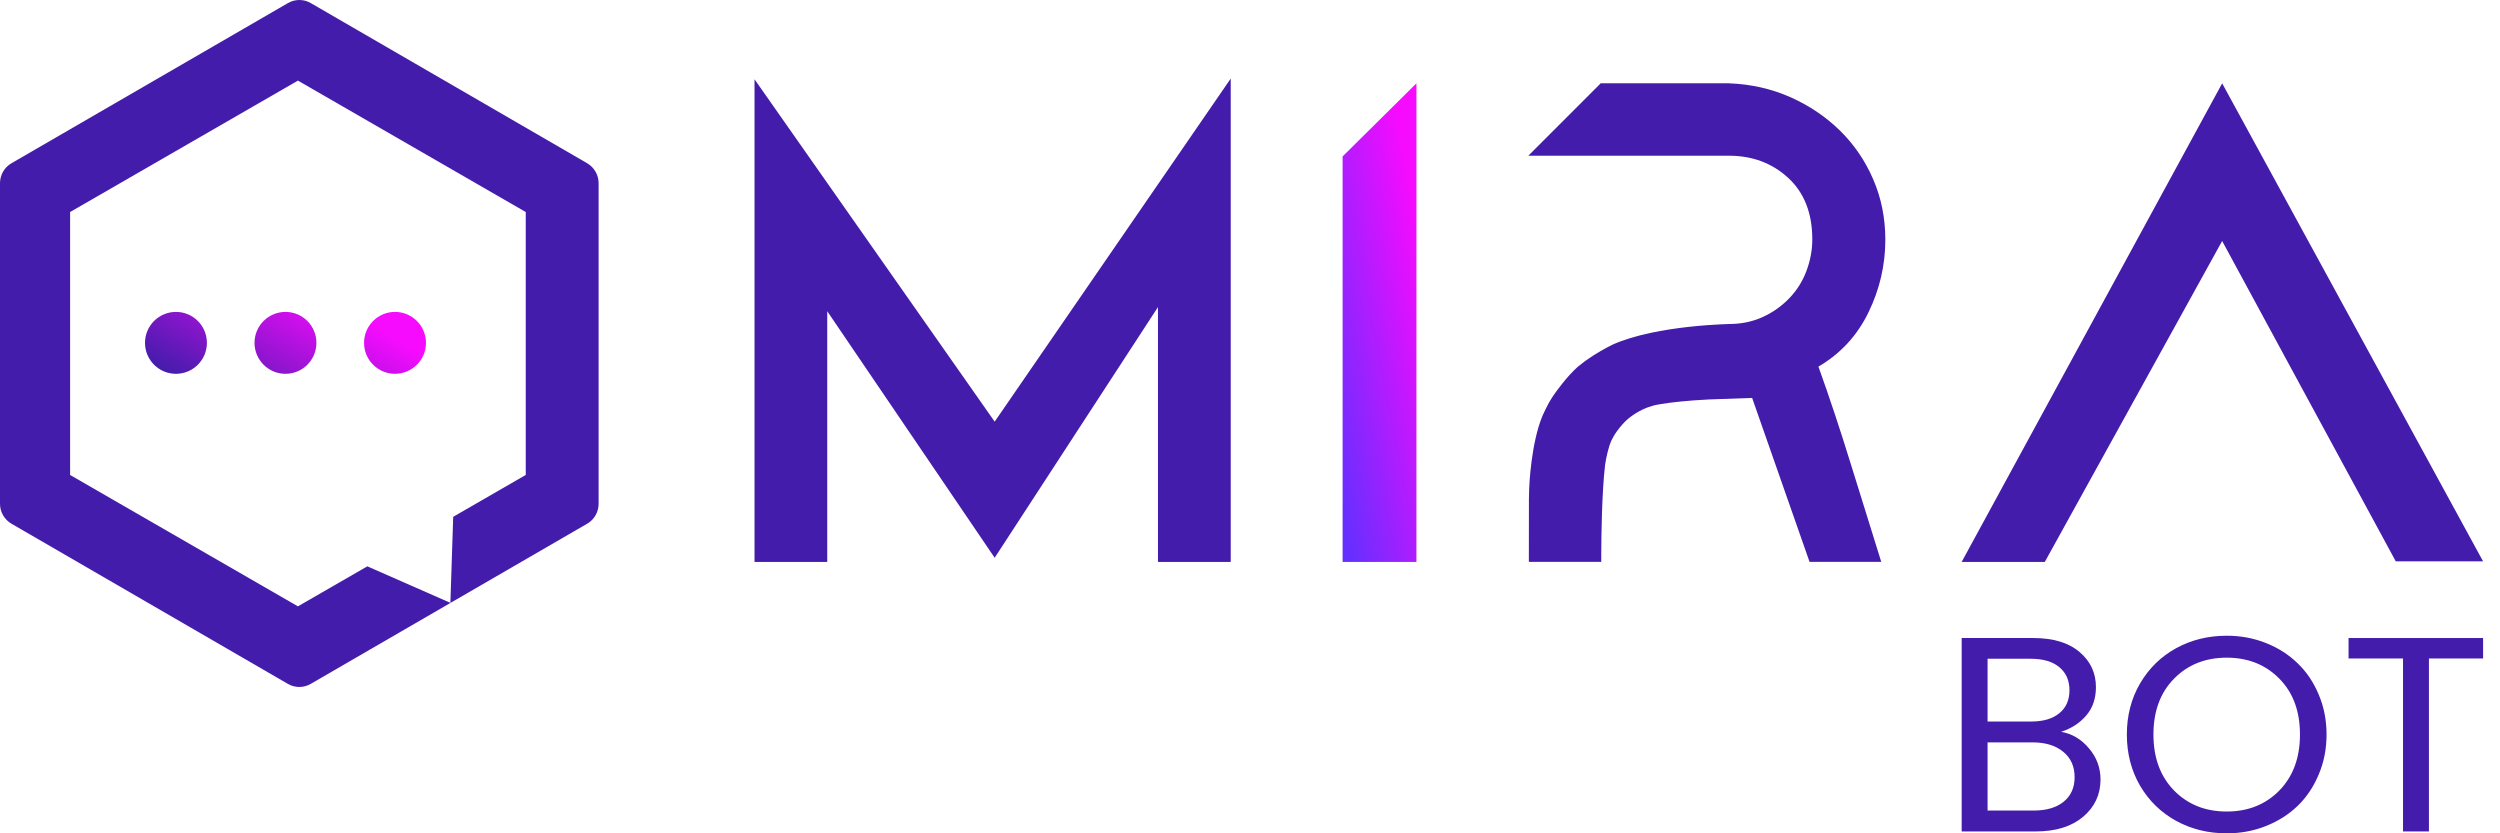 <svg width="135" height="45" viewBox="0 0 135 45" fill="none" xmlns="http://www.w3.org/2000/svg">
<path d="M112.029 41.963C112.029 41.387 111.824 40.931 111.413 40.594C111.002 40.257 110.453 40.089 109.766 40.089H107.329V43.77H109.811C110.503 43.77 111.044 43.612 111.435 43.295C111.831 42.977 112.029 42.533 112.029 41.963ZM111.751 37.271C111.751 36.744 111.568 36.329 111.202 36.027C110.841 35.724 110.325 35.573 109.653 35.573H107.329V38.962H109.683C110.335 38.962 110.841 38.813 111.202 38.515C111.568 38.218 111.751 37.803 111.751 37.271ZM113.428 42.094C113.428 42.904 113.115 43.575 112.488 44.107C111.861 44.634 111.009 44.898 109.931 44.898H105.93V34.453H109.781C110.869 34.453 111.706 34.704 112.293 35.207C112.884 35.705 113.18 36.337 113.18 37.103C113.18 37.722 113.005 38.235 112.654 38.64C112.308 39.045 111.856 39.337 111.3 39.518C111.892 39.62 112.393 39.918 112.804 40.411C113.22 40.899 113.428 41.46 113.428 42.094Z" fill="#441CAB"/>
<path d="M125.213 37.513C125.494 38.176 125.634 38.893 125.634 39.664C125.634 40.435 125.494 41.153 125.213 41.816C124.937 42.48 124.559 43.046 124.077 43.514C123.596 43.978 123.025 44.341 122.363 44.605C121.701 44.868 120.994 45 120.242 45C119.244 45 118.334 44.776 117.512 44.327C116.695 43.878 116.045 43.246 115.564 42.431C115.088 41.611 114.85 40.689 114.85 39.664C114.85 38.64 115.088 37.72 115.564 36.905C116.045 36.085 116.695 35.451 117.512 35.002C118.334 34.553 119.244 34.329 120.242 34.329C120.994 34.329 121.701 34.46 122.363 34.724C123.025 34.987 123.596 35.353 124.077 35.822C124.559 36.285 124.937 36.849 125.213 37.513ZM116.286 39.664C116.286 40.918 116.657 41.926 117.399 42.687C118.141 43.444 119.089 43.822 120.242 43.822C121.395 43.822 122.343 43.444 123.085 42.687C123.827 41.926 124.198 40.918 124.198 39.664C124.198 38.405 123.827 37.4 123.085 36.649C122.343 35.892 121.395 35.514 120.242 35.514C119.089 35.514 118.141 35.892 117.399 36.649C116.657 37.4 116.286 38.405 116.286 39.664Z" fill="#441CAB"/>
<path d="M126.822 35.558V34.453H134.087V35.558H131.162V44.898H129.763V35.558H126.822Z" fill="#441CAB"/>
<path fill-rule="evenodd" clip-rule="evenodd" d="M31.711 8.817L16.781 0.166C16.59 0.054 16.377 0 16.165 0C15.954 0 15.74 0.054 15.549 0.166L0.616 8.817C0.234 9.038 0 9.447 0 9.891V27.206C0 27.649 0.237 28.059 0.616 28.279L15.546 36.93C15.737 37.042 15.952 37.096 16.162 37.096C16.373 37.096 16.587 37.042 16.778 36.93L31.709 28.279C32.091 28.059 32.325 27.649 32.325 27.206V9.891C32.325 9.447 32.087 9.038 31.709 8.817H31.711ZM28.39 25.639V25.642V25.647L24.473 27.907L24.321 32.554L19.835 30.582L16.088 32.743L3.786 25.649V11.449L16.088 4.353L28.39 11.449V25.639Z" fill="#441CAB"/>
<path fill-rule="evenodd" clip-rule="evenodd" d="M17.087 18.514C17.087 19.437 16.339 20.186 15.416 20.186C14.493 20.186 13.744 19.437 13.744 18.514C13.744 17.591 14.493 16.843 15.416 16.843C16.339 16.843 17.087 17.591 17.087 18.514ZM11.173 18.514C11.173 19.437 10.425 20.186 9.502 20.186C8.578 20.186 7.83 19.437 7.83 18.514C7.83 17.591 8.578 16.843 9.502 16.843C10.425 16.843 11.173 17.591 11.173 18.514ZM21.33 20.186C22.253 20.186 23.002 19.437 23.002 18.514C23.002 17.591 22.253 16.843 21.33 16.843C20.407 16.843 19.659 17.591 19.659 18.514C19.659 19.437 20.407 20.186 21.33 20.186Z" fill="url(#paint0_linear_2167_6739)"/>
<path d="M53.712 30.12L44.671 16.806V30.343H40.744V4.281L53.712 22.769L66.459 4.243V30.343H62.53V16.583L53.712 30.12Z" fill="#441CAB"/>
<path d="M72.501 30.343H76.487V4.5L72.501 8.447V30.343Z" fill="url(#paint1_linear_2167_6739)"/>
<path d="M134.087 30.314L119.997 4.5L105.93 30.343H110.42L119.996 13.014L123.457 19.402L125.583 23.323L129.371 30.312H134.087V30.314Z" fill="#441CAB"/>
<g clip-path="url(#clip0_2167_6739)">
<path d="M98.199 19.811L98.194 19.798C99.385 19.101 100.285 18.127 100.894 16.876C101.503 15.625 101.808 14.313 101.808 12.949C101.808 11.782 101.591 10.697 101.156 9.69C100.723 8.683 100.128 7.813 99.37 7.063C98.613 6.32 97.727 5.716 96.708 5.259C95.687 4.803 94.572 4.544 93.358 4.498H86.439L82.53 8.409H93.361C94.626 8.409 95.692 8.806 96.562 9.605C97.429 10.403 97.864 11.51 97.864 12.932C97.864 13.505 97.758 14.072 97.546 14.636C97.334 15.198 97.025 15.688 96.614 16.112C96.202 16.536 95.728 16.873 95.179 17.122C94.686 17.348 94.144 17.471 93.55 17.493C93.55 17.493 89.483 17.535 87.079 18.61C86.688 18.804 86.16 19.095 85.644 19.464C85.618 19.484 85.589 19.506 85.555 19.528C85.432 19.619 85.31 19.715 85.19 19.815C84.608 20.338 84.043 21.126 83.888 21.35C83.803 21.481 83.718 21.613 83.64 21.75C83.605 21.815 83.548 21.921 83.481 22.056C83.478 22.064 83.475 22.07 83.471 22.076C83.418 22.182 83.361 22.304 83.3 22.438C82.67 23.939 82.58 26.252 82.574 26.416C82.564 26.733 82.562 26.934 82.562 26.934C82.558 28.067 82.555 29.517 82.558 30.342H86.468V29.923C86.471 28.974 86.498 26.624 86.675 25.099C86.741 24.671 86.849 24.164 87.024 23.77C87.071 23.676 87.119 23.587 87.165 23.509C87.339 23.235 87.534 22.987 87.754 22.765C87.787 22.732 87.823 22.701 87.858 22.668C88.092 22.461 88.712 21.98 89.569 21.84C89.604 21.835 89.636 21.828 89.667 21.822C90.229 21.729 91.056 21.634 92.258 21.571L94.615 21.488L97.716 30.342H101.588C101.068 28.681 100.522 26.922 99.95 25.077C99.378 23.226 98.797 21.472 98.2 19.811H98.199Z" fill="#441CAB"/>
</g>
<defs>
<linearGradient id="paint0_linear_2167_6739" x1="7.83" y1="19.414" x2="13.041" y2="10.81" gradientUnits="userSpaceOnUse">
<stop stop-color="#441CAB"/>
<stop offset="0.791" stop-color="#F60BFF"/>
</linearGradient>
<linearGradient id="paint1_linear_2167_6739" x1="70.603" y1="18.547" x2="79.436" y2="16.823" gradientUnits="userSpaceOnUse">
<stop stop-color="#652FFF"/>
<stop offset="0.791" stop-color="#F60BFF"/>
</linearGradient>
<clipPath id="clip0_2167_6739">
<rect width="19.278" height="25.843" fill="white" transform="translate(82.53 4.5)"/>
</clipPath>
</defs>
</svg>
